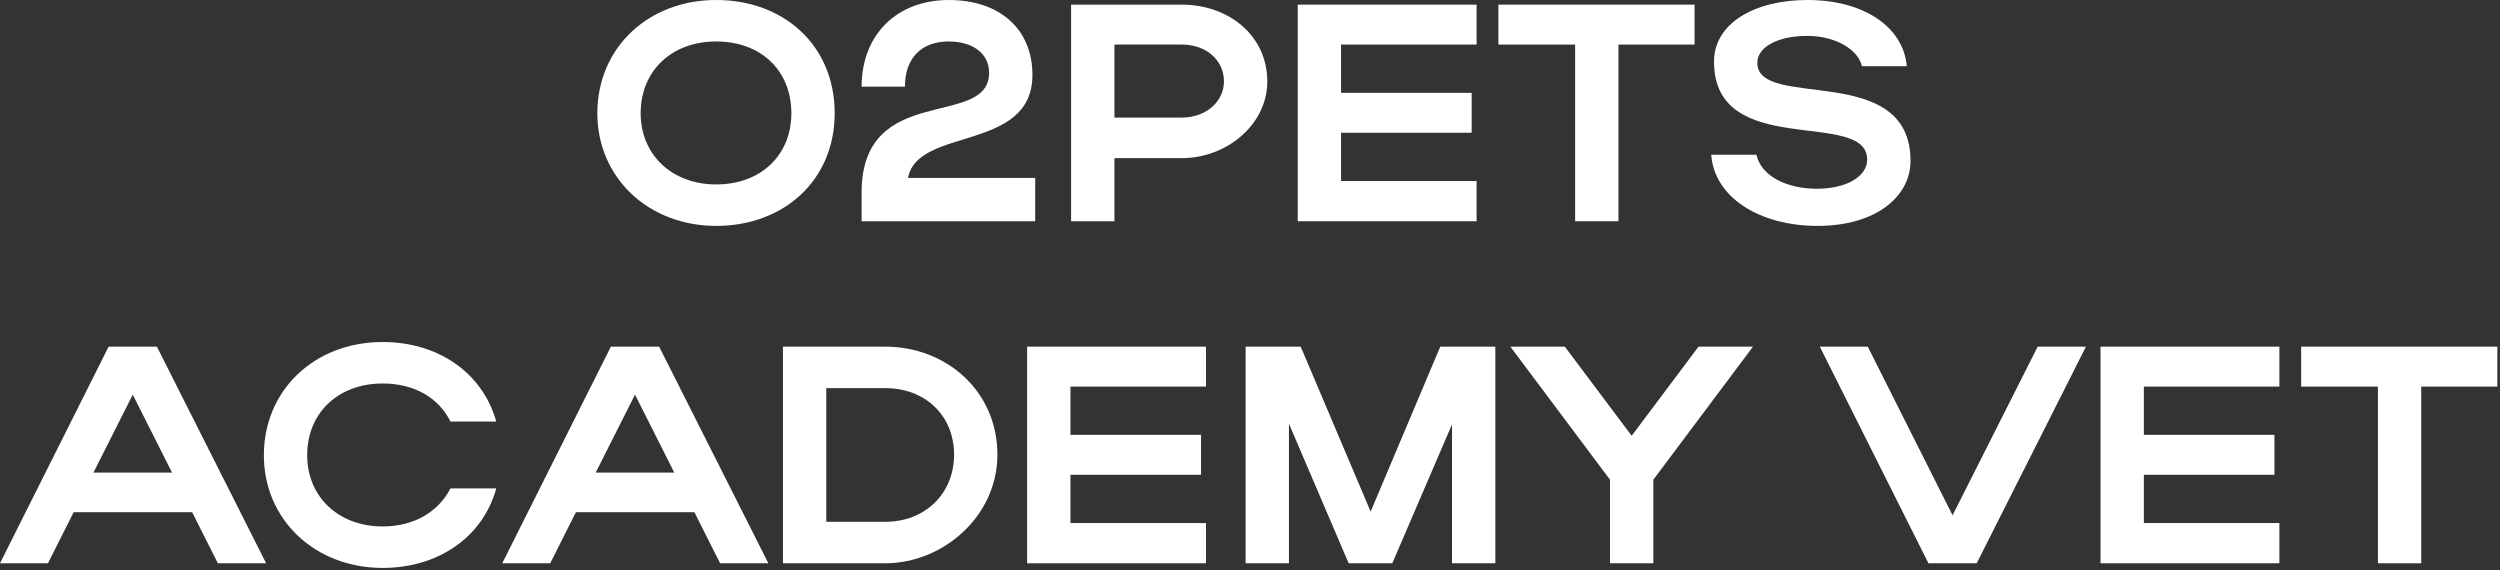 <?xml version="1.0" encoding="UTF-8"?> <svg xmlns="http://www.w3.org/2000/svg" width="307" height="70" viewBox="0 0 307 70" fill="none"><rect x="0" y="0" width="307" height="70" fill="#333333" stroke="none"/><path d="M292.007 69.17V47.472H282.583V42.57H306.675V47.472H297.327V69.17H292.007Z" fill="white"></path><path d="M257.944 69.17V42.57H279.908V47.472H263.264V53.4H279.3V58.302H263.264V64.23H279.908V69.17H257.944Z" fill="white"></path><path d="M223.473 42.57H229.363L239.775 63.28L250.225 42.57H256.153L242.739 69.17H236.811L223.473 42.57Z" fill="white"></path><path d="M197.709 58.91L185.473 42.57H192.161L200.369 53.514L208.577 42.57H215.265L203.029 58.91V69.17H197.709V58.91Z" fill="white"></path><path d="M158.282 52.032V69.17H152.962V42.57H159.726L168.314 62.824L176.864 42.57H183.628V69.17H178.308V52.108L170.974 69.17H165.616L158.282 52.032Z" fill="white"></path><path d="M126.132 69.17V42.57H148.096V47.472H131.452V53.4H147.488V58.302H131.452V64.23H148.096V69.17H126.132Z" fill="white"></path><path d="M96.147 69.17V42.57H108.725C116.135 42.57 122.481 47.966 122.481 55.832C122.481 63.432 115.755 69.17 108.725 69.17H96.147ZM117.161 55.832C117.161 51.006 113.589 47.662 108.725 47.662H101.467V64.078H108.725C113.551 64.078 117.161 60.658 117.161 55.832Z" fill="white"></path><path d="M61.676 69.17L75.014 42.57H80.942L94.356 69.17H88.428L85.274 62.9H70.72L67.566 69.17H61.676ZM73.152 58.036H82.804L77.978 48.46L73.152 58.036Z" fill="white"></path><path d="M37.723 55.908C37.723 61.038 41.599 64.648 46.995 64.648C50.833 64.648 53.835 62.862 55.317 59.974H60.941C59.307 65.94 53.835 69.74 46.995 69.74C38.673 69.74 32.403 63.812 32.403 55.908C32.403 47.89 38.635 42 46.995 42C53.835 42 59.269 45.8 60.941 51.766H55.317C53.873 48.84 50.871 47.092 46.995 47.092C41.561 47.092 37.723 50.664 37.723 55.908Z" fill="white"></path><path d="M0 69.17L13.338 42.57H19.266L32.68 69.17H26.752L23.598 62.9H9.044L5.89 69.17H0ZM11.476 58.036H21.128L16.302 48.46L11.476 58.036Z" fill="white"></path><path d="M234.61 19.76C234.61 24.168 230.316 27.74 223.21 27.74C216.066 27.74 210.518 24.244 210.138 19H215.686C216.256 21.546 219.258 23.18 223.134 23.18C226.744 23.18 229.29 21.66 229.29 19.608C229.29 13.262 210.48 19.722 210.48 7.562C210.48 2.888 215.42 0 221.956 0C228.872 0 233.736 3.306 234.154 8.132H228.644C228.188 6.08 225.376 4.408 221.956 4.408C218.232 4.408 215.8 5.814 215.8 7.714C215.8 13.604 234.61 7.448 234.61 19.76Z" fill="white"></path><path d="M193.426 27.17V5.472H184.002V0.57H208.094V5.472H198.746V27.17H193.426Z" fill="white"></path><path d="M159.363 27.17V0.57H181.327V5.472H164.683V11.4H180.719V16.302H164.683V22.23H181.327V27.17H159.363Z" fill="white"></path><path d="M131.531 27.17V0.57H145.135C150.835 0.57 155.623 4.332 155.623 9.994C155.623 15.352 150.569 19.418 145.135 19.418H136.851V27.17H131.531ZM150.303 9.994C150.303 7.372 148.099 5.472 145.135 5.472H136.851V14.44H145.135C148.061 14.44 150.303 12.502 150.303 9.994Z" fill="white"></path><path d="M116.522 0C122.716 0 126.782 3.534 126.782 9.196C126.782 18.696 112.646 15.542 111.506 21.85H127.124V27.17H105.806V23.636C105.806 9.994 121.462 15.884 121.462 8.93C121.462 6.536 119.41 5.092 116.484 5.092C113.178 5.092 111.126 7.106 111.126 10.64H105.806C105.806 4.218 110.176 0 116.522 0Z" fill="white"></path><path d="M73.353 13.908C73.353 5.89 79.585 0 87.945 0C96.267 0 102.499 5.586 102.499 13.908C102.499 22.116 96.267 27.74 87.945 27.74C79.623 27.74 73.353 21.812 73.353 13.908ZM78.673 13.908C78.673 19.038 82.549 22.648 87.945 22.648C93.455 22.648 97.179 19.038 97.179 13.908C97.179 8.664 93.455 5.092 87.945 5.092C82.511 5.092 78.673 8.664 78.673 13.908Z" fill="white"></path></svg> 
